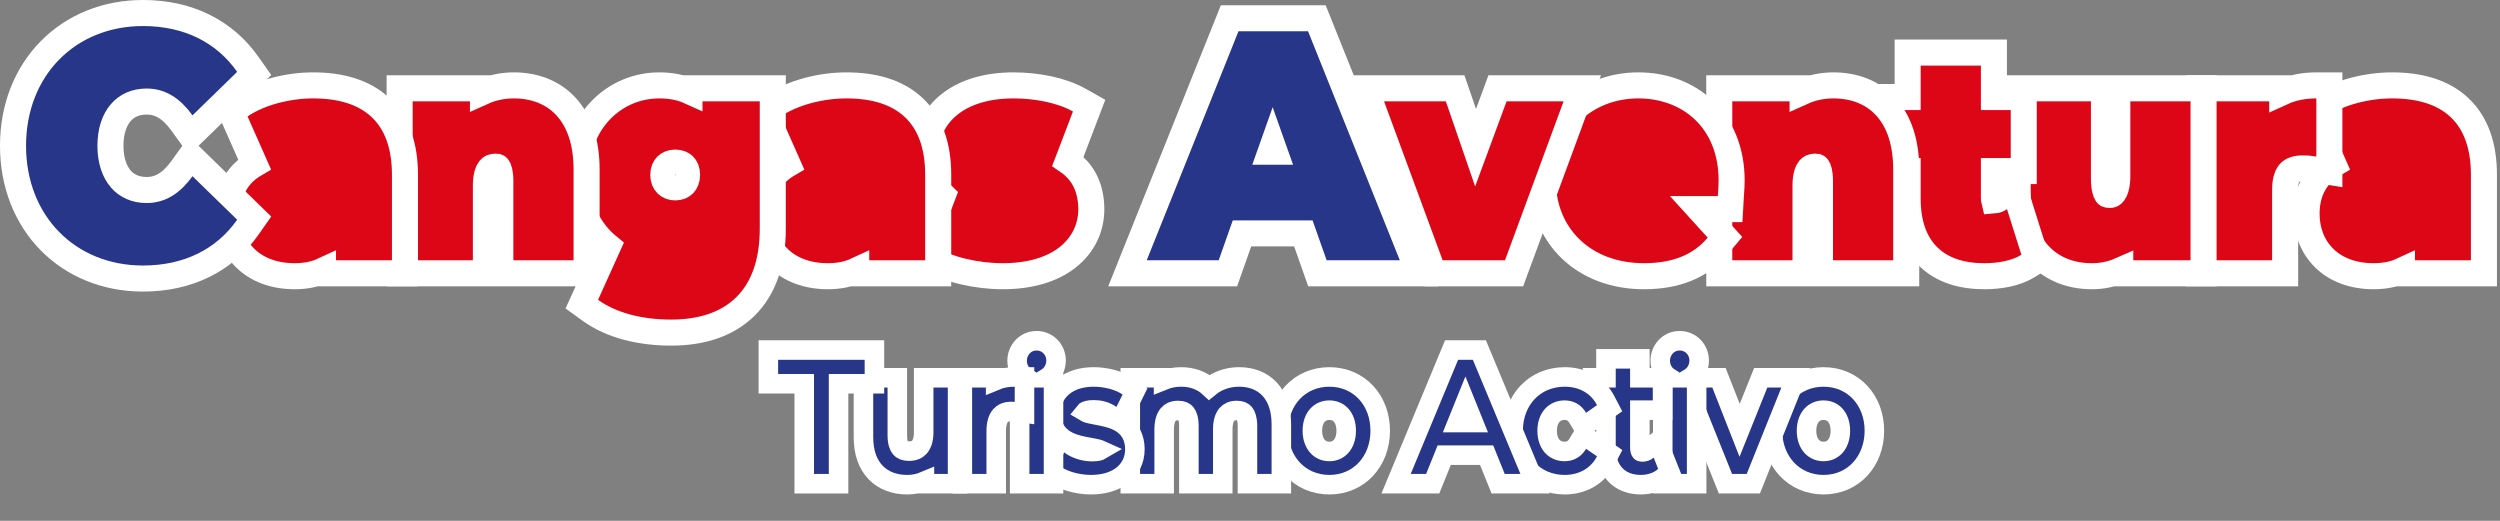 <svg width="192" height="40" viewBox="0 0 192 40" fill="none" xmlns="http://www.w3.org/2000/svg">
<rect x="0" y="0" width="192" height="40" fill="#808080" stroke="none"/>
<path d="M189.766 20.99H190.766V19.99V13.428C190.766 11.22 190.162 9.445 188.861 8.237C187.574 7.041 185.772 6.558 183.71 6.558C181.826 6.558 179.63 7.081 178.113 8.116L177.425 8.585L177.762 9.347L179.211 12.618C179.069 12.701 178.933 12.791 178.803 12.887C177.659 13.734 177.145 14.98 177.145 16.419C177.145 17.694 177.577 18.913 178.491 19.815C179.408 20.72 180.716 21.213 182.298 21.213C183.084 21.213 183.82 21.084 184.469 20.783V20.99H185.469H189.766Z" fill="#DD0616" stroke="white" stroke-width="2"/>
<path d="M175.274 7.086V6.781H174.274H169.875H168.875V7.781V19.99V20.99H169.875H174.499H175.499V19.99V14.566C175.499 13.753 175.704 13.394 175.868 13.232C176.034 13.067 176.329 12.933 176.872 12.933C177.141 12.933 177.373 12.95 177.734 13.009L178.895 13.199V12.022V7.558V6.558H177.895C176.946 6.558 176.057 6.728 175.274 7.086Z" fill="#DD0616" stroke="white" stroke-width="2"/>
<path d="M163.61 6.781H162.61V7.781V13.518C162.61 14.295 162.44 14.666 162.324 14.819C162.231 14.942 162.14 14.973 162.034 14.973C161.914 14.973 161.86 14.953 161.843 14.945L161.843 14.945C161.834 14.941 161.819 14.934 161.793 14.896C161.716 14.786 161.582 14.455 161.582 13.651V7.781V6.781H160.582H155.958H154.958V7.781V14.522C154.958 16.669 155.506 18.364 156.565 19.53C157.635 20.708 159.105 21.214 160.663 21.214C161.416 21.214 162.154 21.069 162.835 20.769V20.99H163.835H168.234H169.234V19.99V7.781V6.781H168.234H163.61Z" fill="#DD0616" stroke="white" stroke-width="2"/>
<path d="M155.091 15.761L154.673 14.436L153.549 15.253C153.437 15.335 153.299 15.384 153.151 15.395C153.142 15.358 153.132 15.3 153.132 15.214V13.134H154.424H155.424V12.134V8.451V7.451H154.424H153.132V5.036V4.036H152.132H147.508H146.508V5.036V7.451H145.974H144.974V8.451V12.134V13.134H145.974H146.508V15.258C146.508 17.115 147.007 18.651 148.096 19.715C149.18 20.775 150.693 21.214 152.398 21.214C153.571 21.214 154.83 21.002 155.771 20.415L156.429 20.005L156.196 19.266L155.091 15.761Z" fill="#DD0616" stroke="white" stroke-width="2"/>
<path d="M145.398 20.99H146.398V19.99V13.026C146.398 10.94 145.852 9.299 144.806 8.172C143.753 7.038 142.317 6.558 140.815 6.558C139.982 6.558 139.175 6.719 138.439 7.051V6.781H137.439H133.04H132.04V7.781V19.99V20.99H133.04H137.664H138.664V19.99V14.254C138.664 13.479 138.837 13.125 138.955 12.982C139.049 12.867 139.176 12.799 139.403 12.799C139.498 12.799 139.539 12.815 139.549 12.82C139.549 12.82 139.55 12.82 139.55 12.82C139.555 12.822 139.566 12.828 139.588 12.858C139.65 12.945 139.774 13.223 139.774 13.897V19.99V20.99H140.774H145.398Z" fill="#DD0616" stroke="white" stroke-width="2"/>
<path d="M131.929 16.058H132.873L132.927 15.115C132.931 15.037 132.938 14.944 132.945 14.842C132.965 14.543 132.99 14.169 132.99 13.875C132.99 11.568 132.188 9.714 130.84 8.441C129.503 7.178 127.706 6.558 125.831 6.558C121.672 6.558 118.489 9.603 118.489 13.875C118.489 15.945 119.25 17.798 120.641 19.13C122.03 20.462 123.982 21.213 126.261 21.213C128.71 21.213 130.599 20.466 131.918 18.892L132.478 18.223L131.891 17.577L130.51 16.058H131.929Z" fill="#DD0616" stroke="white" stroke-width="2"/>
<path d="M115.706 6.781H115.009L114.768 7.435L113.324 11.344L111.986 7.456L111.754 6.781H111.041H106.294H104.859L105.356 8.127L109.857 20.336L110.098 20.99H110.795H115.583H116.28L116.521 20.336L121.022 8.127L121.519 6.781H120.084H115.706Z" fill="#DD0616" stroke="white" stroke-width="2"/>
<path d="M100.944 20.323L101.179 20.99H101.887H107.507H108.985L108.435 19.618L101.387 2.03L101.135 1.402H100.459H95.115H94.439L94.187 2.03L87.139 19.618L86.589 20.99H88.067H93.595H94.302L94.538 20.323L95.385 17.925H100.097L100.944 20.323ZM97.59 11.653L97.741 11.227L97.892 11.653H97.59Z" fill="#28368A" stroke="white" stroke-width="2"/>
<path d="M71.013 18.652L70.72 19.421L71.419 19.857C72.77 20.7 74.977 21.213 77.022 21.213C79.121 21.213 80.808 20.695 81.993 19.764C83.194 18.819 83.812 17.498 83.812 16.084C83.812 14.616 83.317 13.523 82.484 12.76C82.334 12.622 82.177 12.498 82.014 12.387L82.069 12.245L83.337 8.919L83.644 8.114L82.894 7.691C81.506 6.908 79.578 6.558 77.84 6.558C75.801 6.558 74.13 7.066 72.946 7.997C71.744 8.942 71.111 10.274 71.111 11.732C71.111 13.175 71.591 14.255 72.401 15.014L72.282 15.326L71.013 18.652Z" fill="#DD0616" stroke="white" stroke-width="2"/>
<path d="M71.054 20.99H72.054V19.99V13.428C72.054 11.22 71.45 9.445 70.149 8.237C68.862 7.041 67.06 6.558 64.998 6.558C63.114 6.558 60.918 7.081 59.401 8.116L58.713 8.585L59.05 9.347L60.499 12.618C60.357 12.701 60.221 12.791 60.091 12.887C58.947 13.734 58.433 14.98 58.433 16.419C58.433 17.694 58.865 18.913 59.779 19.815C60.696 20.72 62.004 21.213 63.586 21.213C64.372 21.213 65.108 21.084 65.757 20.783V20.99H66.757H71.054Z" fill="#DD0616" stroke="white" stroke-width="2"/>
<path d="M53.951 6.781H52.951V7.008C52.272 6.701 51.494 6.558 50.636 6.558C47.216 6.558 44.255 9.284 44.255 13.428C44.255 15.796 45.223 17.711 46.692 18.916L46.574 19.176L45.02 22.614L44.683 23.358L45.345 23.837C46.961 25.003 49.195 25.544 51.537 25.544C53.842 25.544 55.835 24.934 57.25 23.536C58.667 22.136 59.35 20.096 59.35 17.557V7.781V6.781H58.35H53.951ZM52.767 13.428C52.767 13.782 52.649 14.012 52.512 14.15C52.374 14.289 52.16 14.392 51.864 14.392C51.326 14.392 50.941 14.053 50.941 13.428C50.941 13.083 51.058 12.863 51.195 12.729C51.336 12.591 51.558 12.486 51.864 12.486C52.169 12.486 52.383 12.59 52.518 12.723C52.65 12.854 52.767 13.075 52.767 13.428Z" fill="#DD0616" stroke="white" stroke-width="2"/>
<path d="M44.05 20.99H45.05V19.99V13.026C45.05 10.94 44.504 9.299 43.458 8.172C42.405 7.038 40.969 6.558 39.467 6.558C38.633 6.558 37.827 6.719 37.091 7.051V6.781H36.091H31.692H30.692V7.781V19.99V20.99H31.692H36.316H37.316V19.99V14.254C37.316 13.479 37.489 13.125 37.607 12.982C37.7 12.867 37.828 12.799 38.055 12.799C38.15 12.799 38.191 12.815 38.201 12.82C38.201 12.82 38.202 12.82 38.202 12.82C38.207 12.822 38.218 12.828 38.24 12.858C38.302 12.945 38.426 13.223 38.426 13.897V19.99V20.99H39.426H44.05Z" fill="#DD0616" stroke="white" stroke-width="2"/>
<path d="M30.102 20.99H31.102V19.99V13.428C31.102 11.22 30.498 9.445 29.197 8.237C27.91 7.041 26.109 6.558 24.046 6.558C22.163 6.558 19.966 7.081 18.45 8.116L17.761 8.585L18.099 9.347L19.547 12.618C19.405 12.701 19.269 12.791 19.139 12.887C17.995 13.734 17.481 14.98 17.481 16.419C17.481 17.694 17.913 18.913 18.827 19.815C19.744 20.72 21.053 21.213 22.634 21.213C23.42 21.213 24.156 21.084 24.806 20.783V20.99H25.806H30.102Z" fill="#DD0616" stroke="white" stroke-width="2"/>
<path d="M18.912 6.234L19.523 5.64L19.033 4.943C17.237 2.388 14.429 1 10.983 1C5.233 1 1 5.257 1 11.196C1 17.135 5.233 21.392 10.983 21.392C14.429 21.392 17.237 20.005 19.033 17.45L19.523 16.753L18.912 16.158L15.481 12.816L14.651 12.008L13.973 12.947C13.149 14.086 12.29 14.593 11.259 14.593C10.4 14.593 9.738 14.277 9.279 13.748C8.809 13.205 8.482 12.357 8.482 11.196C8.482 10.035 8.809 9.187 9.279 8.645C9.738 8.116 10.4 7.799 11.259 7.799C12.29 7.799 13.149 8.306 13.973 9.445L14.651 10.384L15.481 9.576L18.912 6.234Z" fill="#28368A" stroke="white" stroke-width="2"/>
<path d="M136.128 33.08C136.128 35.427 137.762 37.224 140.046 37.224C142.333 37.224 143.953 35.423 143.953 33.08C143.953 30.733 142.33 28.949 140.046 28.949C137.766 28.949 136.128 30.73 136.128 33.08ZM141.339 33.08C141.339 33.634 141.17 34.032 140.947 34.282C140.728 34.528 140.423 34.672 140.046 34.672C139.668 34.672 139.359 34.527 139.137 34.28C138.912 34.029 138.741 33.632 138.741 33.08C138.741 32.529 138.912 32.136 139.135 31.889C139.356 31.645 139.665 31.501 140.046 31.501C140.426 31.501 140.732 31.645 140.949 31.887C141.17 32.133 141.339 32.527 141.339 33.08Z" fill="#28368A" stroke="white" stroke-width="1.5"/>
<path d="M135.731 29.012H135.224L135.035 29.483L133.603 33.05L132.205 29.488L132.018 29.012H131.507H130.359H129.25L129.663 30.041L132.326 36.678L132.515 37.148H133.022H134.147H134.654L134.843 36.678L137.506 30.041L137.919 29.012H136.81H135.731Z" fill="#28368A" stroke="white" stroke-width="1.5"/>
<path d="M127.7 36.399V37.149H128.45H129.552H130.302V36.399V29.762V29.012H129.792C130.236 28.731 130.497 28.219 130.497 27.683C130.497 26.866 129.862 26.169 129.001 26.169C128.117 26.169 127.505 26.903 127.505 27.708C127.505 28.25 127.777 28.74 128.211 29.012H127.7V29.762V36.399Z" fill="#28368A" stroke="white" stroke-width="1.5"/>
<path d="M127.7 34.869L127.308 33.885L126.51 34.581C126.425 34.656 126.293 34.709 126.142 34.709C126.072 34.709 126.036 34.698 126.023 34.693C126.013 34.688 126.011 34.685 126.008 34.682C126 34.673 125.94 34.592 125.94 34.345V31.501H126.934H127.684V30.751V29.762V29.012H126.934H125.94V28.309V27.559H125.19H124.088H123.338V28.309V29.012H123.055H122.305V29.762V30.751V31.501H123.055H123.338V34.395C123.338 35.189 123.546 35.916 124.043 36.449C124.547 36.989 125.25 37.224 126.016 37.224C126.638 37.224 127.349 37.038 127.861 36.557L128.233 36.207L128.044 35.733L127.7 34.869Z" fill="#28368A" stroke="white" stroke-width="1.5"/>
<path d="M123.082 31.728L123.62 31.351L123.317 30.768C122.688 29.56 121.502 28.949 120.172 28.949C117.853 28.949 116.208 30.722 116.208 33.08C116.208 35.434 117.849 37.224 120.172 37.224C121.509 37.224 122.691 36.595 123.317 35.392L123.623 34.804L123.076 34.428L122.238 33.852L121.581 33.4L121.17 34.085C120.92 34.502 120.571 34.672 120.161 34.672C119.761 34.672 119.443 34.525 119.22 34.283C118.995 34.038 118.821 33.644 118.821 33.08C118.821 32.532 118.993 32.14 119.22 31.893C119.445 31.649 119.764 31.501 120.161 31.501C120.571 31.501 120.92 31.671 121.17 32.088L121.585 32.78L122.245 32.317L123.082 31.728Z" fill="#28368A" stroke="white" stroke-width="1.5"/>
<path d="M114.867 36.679L115.057 37.149H115.563H116.768H117.893L117.46 36.11L113.81 27.345L113.618 26.883H113.118H111.981H111.481L111.289 27.346L107.65 36.111L107.219 37.149H108.343H109.525H110.031L110.221 36.679L110.915 34.957H114.173L114.867 36.679ZM111.922 32.455L112.544 30.915L113.166 32.455H111.922Z" fill="#28368A" stroke="white" stroke-width="1.5"/>
<path d="M98.177 33.08C98.177 35.427 99.811 37.224 102.095 37.224C104.382 37.224 106.001 35.423 106.001 33.08C106.001 30.733 104.378 28.949 102.095 28.949C99.815 28.949 98.177 30.73 98.177 33.08ZM103.388 33.08C103.388 33.634 103.219 34.032 102.996 34.282C102.777 34.528 102.472 34.672 102.095 34.672C101.717 34.672 101.408 34.527 101.186 34.28C100.961 34.029 100.79 33.632 100.79 33.08C100.79 32.529 100.96 32.136 101.184 31.889C101.405 31.645 101.714 31.501 102.095 31.501C102.475 31.501 102.781 31.645 102.998 31.887C103.219 32.133 103.388 32.527 103.388 33.08Z" fill="#28368A" stroke="white" stroke-width="1.5"/>
<path d="M97.657 37.149H98.407V36.399V32.579C98.407 31.48 98.122 30.555 97.519 29.899C96.909 29.235 96.066 28.949 95.166 28.949C94.285 28.949 93.483 29.235 92.872 29.741C92.294 29.202 91.524 28.949 90.713 28.949C90.232 28.949 89.775 29.035 89.362 29.203V29.012H88.612H87.556H86.806V29.762V36.399V37.149H87.556H88.658H89.408V36.399V32.98C89.408 32.378 89.559 32.021 89.726 31.827C89.881 31.647 90.116 31.526 90.483 31.526C90.814 31.526 90.973 31.625 91.067 31.738C91.181 31.875 91.306 32.161 91.306 32.717V36.399V37.149H92.056H93.158H93.908V36.399V32.98C93.908 32.378 94.059 32.021 94.226 31.827C94.381 31.647 94.615 31.526 94.983 31.526C95.314 31.526 95.473 31.625 95.567 31.738C95.681 31.875 95.805 32.161 95.805 32.717V36.399V37.149H96.555H97.657Z" fill="#28368A" stroke="white" stroke-width="1.5"/>
<path d="M80.591 35.371L80.342 35.888L80.775 36.264C81.454 36.853 82.647 37.224 83.78 37.224C84.697 37.224 85.529 37.008 86.152 36.541C86.796 36.058 87.159 35.344 87.159 34.508C87.159 33.638 86.815 33.005 86.252 32.589C85.747 32.215 85.119 32.059 84.632 31.959C84.472 31.926 84.329 31.899 84.199 31.874C83.871 31.812 83.629 31.766 83.427 31.687C83.363 31.662 83.325 31.641 83.304 31.628C83.308 31.623 83.316 31.616 83.331 31.605C83.4 31.558 83.591 31.476 83.987 31.476C84.466 31.476 84.914 31.585 85.311 31.865L86.027 32.37L86.415 31.584L86.886 30.633L87.169 30.06L86.649 29.689C85.955 29.195 84.89 28.949 83.999 28.949C83.097 28.949 82.283 29.18 81.678 29.662C81.057 30.156 80.712 30.871 80.712 31.69C80.712 32.568 81.048 33.211 81.609 33.637C82.116 34.022 82.745 34.18 83.236 34.279C83.422 34.316 83.585 34.346 83.731 34.372C84.03 34.426 84.256 34.466 84.452 34.537C84.492 34.552 84.522 34.565 84.544 34.575C84.48 34.613 84.29 34.684 83.861 34.684C83.223 34.684 82.561 34.445 82.186 34.153L81.453 33.585L81.05 34.42L80.591 35.371Z" fill="#28368A" stroke="white" stroke-width="1.5"/>
<path d="M78.309 36.399V37.149H79.059H80.161H80.911V36.399V29.762V29.012H80.4C80.845 28.731 81.106 28.219 81.106 27.683C81.106 26.866 80.471 26.169 79.61 26.169C78.726 26.169 78.114 26.903 78.114 27.708C78.114 28.25 78.386 28.74 78.82 29.012H78.309V29.762V36.399Z" fill="#28368A" stroke="white" stroke-width="1.5"/>
<path d="M76.465 29.218V29.012H75.715H74.659H73.909V29.762V36.399V37.149H74.659H75.761H76.511V36.399V33.093C76.511 32.485 76.665 32.122 76.841 31.921C77.005 31.734 77.262 31.601 77.678 31.601C77.761 31.601 77.794 31.602 77.829 31.607L78.681 31.723V30.864V29.699V28.949H77.931C77.398 28.949 76.902 29.036 76.465 29.218Z" fill="#28368A" stroke="white" stroke-width="1.5"/>
<path d="M71.689 29.012H70.939V29.762V33.193C70.939 33.785 70.787 34.139 70.615 34.335C70.454 34.519 70.203 34.647 69.807 34.647C69.447 34.647 69.267 34.541 69.163 34.42C69.043 34.279 68.915 33.993 68.915 33.443V29.762V29.012H68.165H67.064H66.314V29.762V33.581C66.314 34.687 66.611 35.619 67.24 36.278C67.874 36.941 68.745 37.224 69.681 37.224C70.143 37.224 70.59 37.134 70.997 36.962V37.148H71.747H72.791H73.541V36.398V29.762V29.012H72.791H71.689Z" fill="#28368A" stroke="white" stroke-width="1.5"/>
<path d="M61.765 36.399V37.149H62.515H63.651H64.401V36.399V29.473H66.406H67.156V28.723V27.633V26.883H66.406H59.76H59.01V27.633V28.723V29.473H59.76H61.765V36.399Z" fill="#28368A" stroke="white" stroke-width="1.5"/>
</svg>
